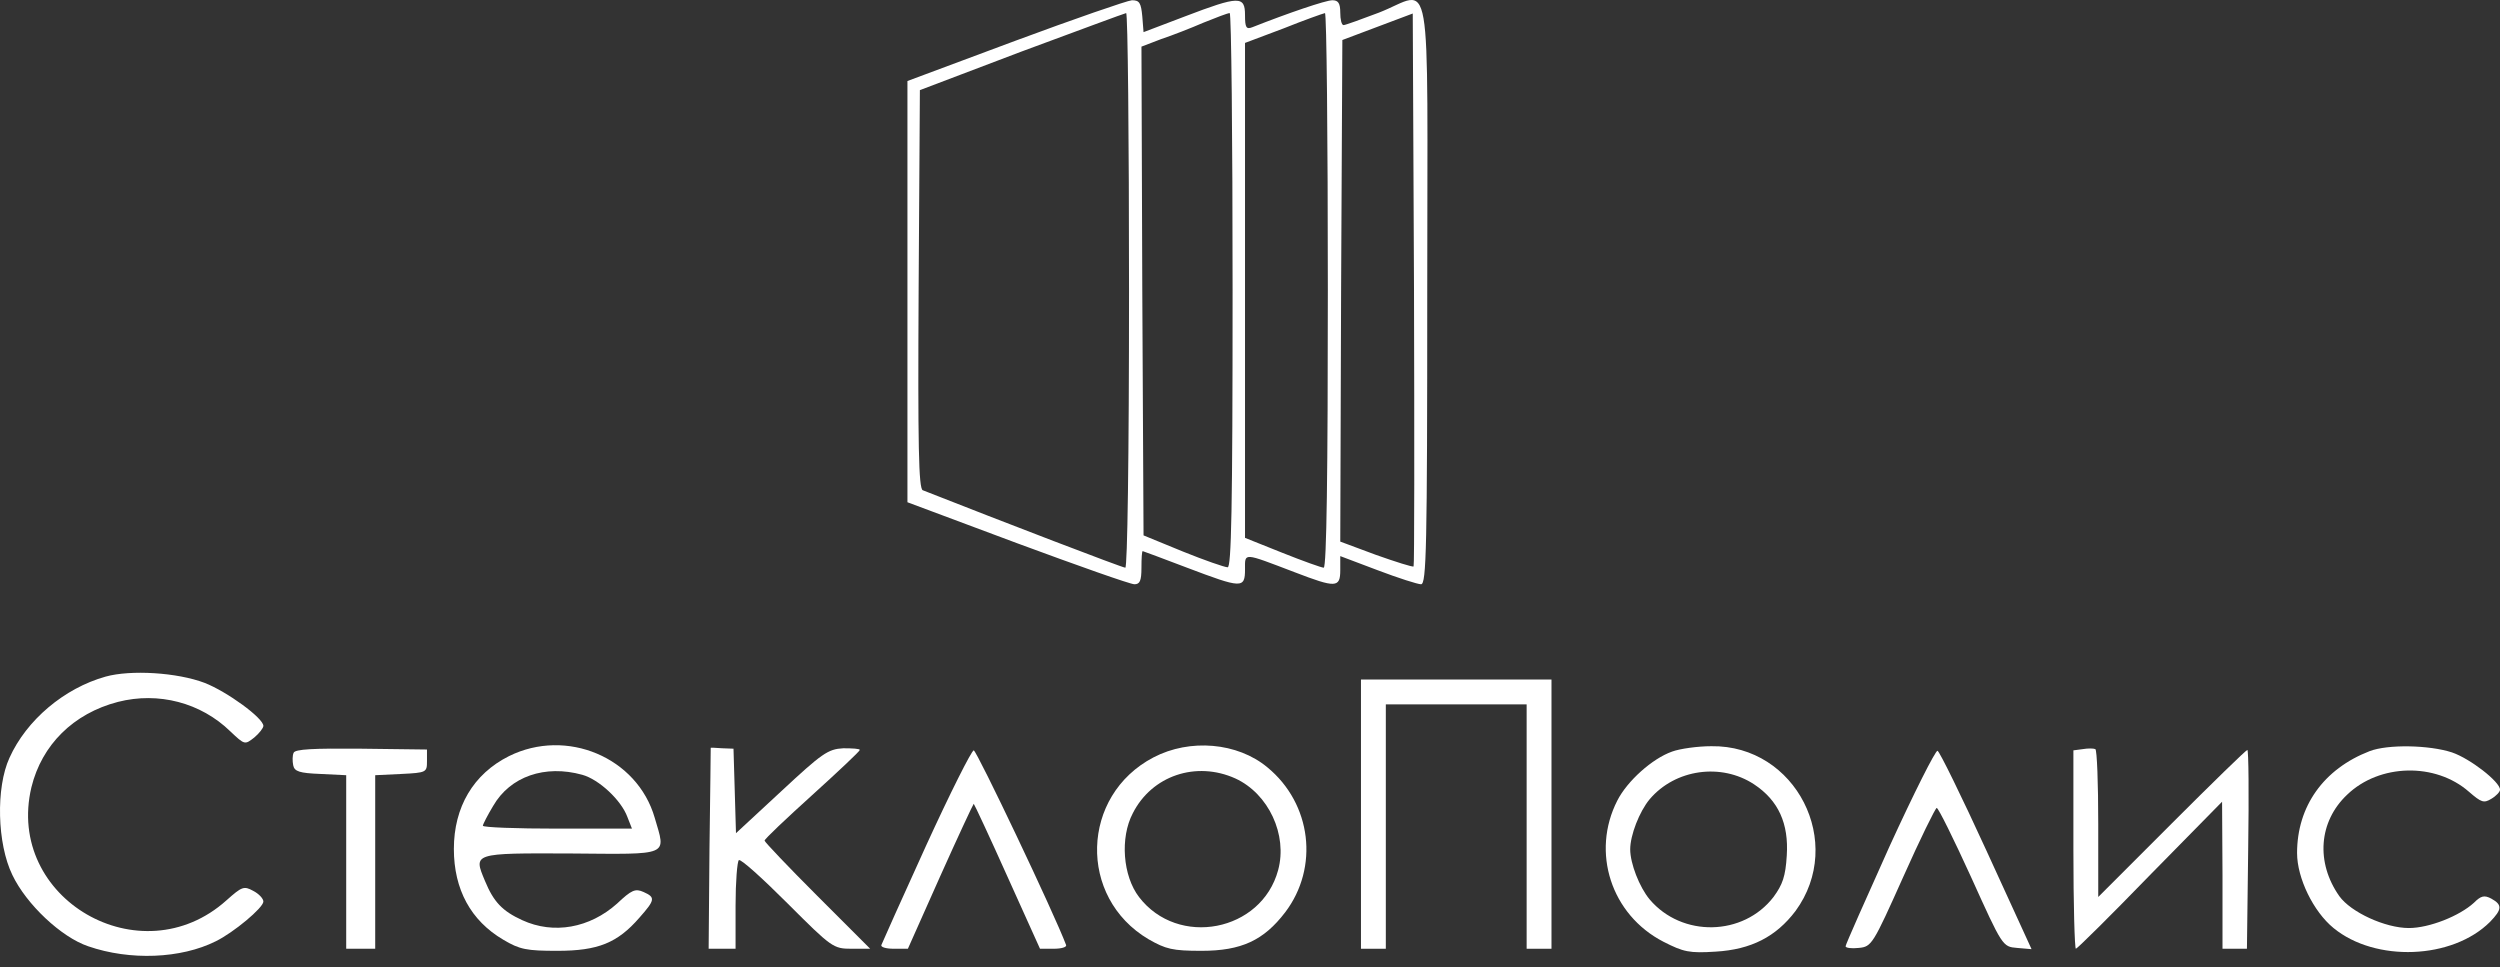 <?xml version="1.0" encoding="UTF-8"?> <svg xmlns="http://www.w3.org/2000/svg" width="168" height="65" viewBox="0 0 168 65" fill="none"><rect x="0" y="0" width="168" height="65" fill="#333333" stroke="none"/><path d="M68.217 2.745L60.98 5.444V19.584V33.751L68.356 36.507C72.42 38.01 75.955 39.262 76.233 39.262C76.595 39.262 76.706 39.039 76.706 38.149C76.706 37.536 76.734 37.035 76.79 37.035C76.818 37.035 78.154 37.536 79.768 38.149C83.442 39.541 83.665 39.568 83.665 38.26C83.665 37.119 83.498 37.119 87.005 38.455C89.76 39.513 90.066 39.513 90.066 38.316V37.37L92.571 38.316C93.963 38.845 95.271 39.262 95.494 39.262C95.856 39.262 95.911 36.841 95.911 19.64C95.911 -2.961 96.329 -0.568 92.655 0.852C91.486 1.297 90.4 1.687 90.289 1.687C90.15 1.687 90.066 1.297 90.066 0.852C90.066 0.212 89.927 0.017 89.537 0.017C89.092 0.017 86.559 0.88 84.166 1.826C83.748 1.993 83.665 1.854 83.665 1.019C83.665 -0.289 83.275 -0.289 79.629 1.102L76.846 2.16L76.762 1.102C76.678 0.184 76.567 0.017 76.066 0.017C75.732 0.045 72.197 1.269 68.217 2.745ZM75.871 19.5C75.871 30.884 75.76 38.149 75.621 38.149C75.426 38.149 67.521 35.115 62.01 32.944C61.732 32.833 61.676 29.966 61.732 19.417L61.816 6.057L68.635 3.468C72.392 2.077 75.537 0.908 75.677 0.88C75.788 0.852 75.871 9.23 75.871 19.5ZM82.83 19.5C82.83 34.252 82.746 38.149 82.496 38.121C82.301 38.121 80.937 37.648 79.49 37.063L76.846 35.978L76.762 19.556L76.706 3.134L78.014 2.633C78.766 2.383 80.046 1.882 80.881 1.52C81.716 1.186 82.496 0.88 82.635 0.88C82.746 0.852 82.83 9.23 82.83 19.5ZM89.231 19.5C89.231 31.664 89.148 38.149 88.953 38.149C88.814 38.149 87.561 37.703 86.17 37.147L83.665 36.145V19.5V2.884L86.253 1.91C87.645 1.353 88.897 0.908 89.037 0.88C89.148 0.852 89.231 9.23 89.231 19.5ZM94.993 38.065C94.937 38.121 93.796 37.759 92.46 37.286L90.066 36.395L90.122 19.528L90.206 2.689L92.571 1.798L94.937 0.908L95.021 19.445C95.049 29.632 95.049 38.01 94.993 38.065Z" fill="white"></path><path d="M7.094 45.469C4.311 46.249 1.778 48.392 0.637 50.925C-0.282 52.929 -0.198 56.686 0.832 58.801C1.778 60.778 4.116 62.977 5.925 63.589C8.736 64.563 12.16 64.424 14.498 63.255C15.695 62.67 17.699 61 17.699 60.583C17.699 60.388 17.393 60.054 17.003 59.859C16.391 59.525 16.252 59.581 15.222 60.499C9.46 65.676 0.331 60.388 2.112 52.901C2.808 50.062 4.923 47.946 7.929 47.167C10.657 46.471 13.496 47.223 15.472 49.143C16.446 50.062 16.446 50.062 17.087 49.561C17.421 49.282 17.699 48.921 17.699 48.781C17.699 48.253 15.249 46.471 13.746 45.887C11.909 45.191 8.792 44.996 7.094 45.469Z" fill="white"></path><path d="M91.457 54.71V63.756H92.292H93.127V55.545V47.334H97.859H102.59V55.545V63.756H103.425H104.26V54.71V45.664H97.859H91.457V54.71Z" fill="white"></path><path d="M19.731 50.591C19.647 50.758 19.647 51.147 19.703 51.426C19.786 51.843 20.12 51.954 21.54 52.01L23.265 52.094V57.911V63.756H24.24H25.214V57.911V52.094L26.967 52.01C28.665 51.927 28.693 51.899 28.693 51.147V50.368L24.267 50.312C21.067 50.284 19.814 50.34 19.731 50.591Z" fill="white"></path><path d="M34.202 50.813C31.808 52.01 30.5 54.237 30.5 57.048C30.5 59.776 31.641 61.863 33.812 63.144C34.925 63.812 35.399 63.895 37.458 63.895C40.186 63.895 41.494 63.366 42.969 61.668C44.027 60.471 44.055 60.304 43.248 59.943C42.691 59.692 42.441 59.803 41.466 60.722C39.629 62.364 37.208 62.809 35.093 61.835C33.757 61.223 33.172 60.611 32.587 59.191C31.808 57.326 31.753 57.326 38.349 57.354C45.112 57.41 44.751 57.549 43.999 54.961C42.83 50.897 38.071 48.893 34.202 50.813ZM39.128 52.066C40.242 52.372 41.745 53.764 42.162 54.905L42.468 55.684H37.458C34.703 55.684 32.448 55.601 32.448 55.489C32.448 55.406 32.755 54.794 33.144 54.153C34.285 52.177 36.623 51.37 39.128 52.066Z" fill="white"></path><path d="M47.76 50.257C47.76 50.257 47.732 53.291 47.677 57.02L47.621 63.756H48.54H49.43V60.861C49.43 59.247 49.542 57.883 49.653 57.8C49.792 57.716 51.239 59.024 52.937 60.722C55.888 63.672 55.999 63.756 57.224 63.756H58.476L54.913 60.193C52.965 58.245 51.379 56.575 51.379 56.491C51.379 56.38 52.826 55.016 54.579 53.43C56.333 51.843 57.78 50.479 57.78 50.396C57.78 50.312 57.279 50.284 56.667 50.284C55.637 50.34 55.247 50.618 52.492 53.179L49.458 55.99L49.375 53.151L49.291 50.312L48.54 50.284C48.094 50.257 47.76 50.229 47.76 50.257Z" fill="white"></path><path d="M77.514 50.897C72.615 53.457 72.421 60.304 77.18 63.116C78.349 63.784 78.794 63.895 80.743 63.895C83.415 63.895 84.918 63.199 86.365 61.306C88.647 58.3 88.147 54.014 85.168 51.565C83.164 49.895 79.963 49.616 77.514 50.897ZM83.025 52.316C85.252 53.346 86.532 56.102 85.892 58.468C84.779 62.615 79.156 63.7 76.54 60.277C75.454 58.857 75.26 56.297 76.123 54.654C77.403 52.121 80.381 51.119 83.025 52.316Z" fill="white"></path><path d="M112.361 50.507C111.025 50.98 109.355 52.483 108.687 53.791C106.906 57.27 108.27 61.473 111.777 63.282C113.141 63.978 113.53 64.062 115.284 63.95C117.678 63.811 119.348 62.948 120.656 61.223C124.024 56.63 120.684 50.062 115.006 50.145C114.087 50.145 112.89 50.312 112.361 50.507ZM117.872 52.706C119.515 53.791 120.21 55.35 120.071 57.493C119.988 58.885 119.793 59.441 119.181 60.276C117.149 62.92 113.029 63.004 110.858 60.443C110.163 59.608 109.55 58.022 109.55 57.075C109.55 56.129 110.163 54.543 110.858 53.708C112.584 51.676 115.674 51.258 117.872 52.706Z" fill="white"></path><path d="M139.972 50.34L139.332 50.424V57.104C139.332 60.75 139.416 63.756 139.499 63.756C139.583 63.756 141.837 61.529 144.481 58.801L149.324 53.875L149.352 58.801V63.756H150.187H150.994L151.078 57.076C151.133 53.402 151.106 50.396 151.022 50.396C150.939 50.396 148.656 52.622 145.956 55.322L141.002 60.277V55.35C141.002 52.65 140.919 50.396 140.807 50.34C140.668 50.284 140.306 50.284 139.972 50.34Z" fill="white"></path><path d="M159.234 50.479C156.145 51.676 154.363 54.181 154.363 57.326C154.363 58.996 155.449 61.251 156.813 62.364C159.624 64.674 164.801 64.479 167.334 61.946C168.141 61.111 168.169 60.805 167.417 60.388C166.944 60.137 166.721 60.193 166.248 60.666C165.274 61.557 163.242 62.364 161.878 62.364C160.292 62.364 157.982 61.306 157.202 60.221C155.616 57.966 155.811 55.211 157.731 53.401C159.902 51.314 163.66 51.23 165.914 53.207C166.749 53.93 166.916 53.986 167.417 53.68C167.751 53.485 168.002 53.207 168.002 53.068C168.002 52.539 165.998 50.98 164.773 50.562C163.242 50.062 160.459 50.006 159.234 50.479Z" fill="white"></path><path d="M62.234 56.825C60.62 60.36 59.284 63.366 59.228 63.505C59.173 63.645 59.535 63.756 60.063 63.756H61.01L63.181 58.885C64.377 56.213 65.407 54.014 65.435 54.014C65.463 54.014 66.493 56.213 67.69 58.885L69.888 63.756H70.807C71.336 63.756 71.698 63.645 71.642 63.505C70.863 61.418 65.63 50.424 65.435 50.424C65.296 50.424 63.849 53.291 62.234 56.825Z" fill="white"></path><path d="M126.974 56.881C125.359 60.471 124.023 63.477 124.023 63.589C124.023 63.7 124.413 63.756 124.914 63.7C125.777 63.617 125.86 63.477 127.892 58.941C129.033 56.38 130.063 54.292 130.147 54.292C130.258 54.292 131.288 56.38 132.457 58.941C134.572 63.617 134.572 63.617 135.546 63.7L136.521 63.784L133.487 57.159C131.817 53.513 130.342 50.507 130.202 50.451C130.063 50.424 128.616 53.291 126.974 56.881Z" fill="white"></path></svg> 